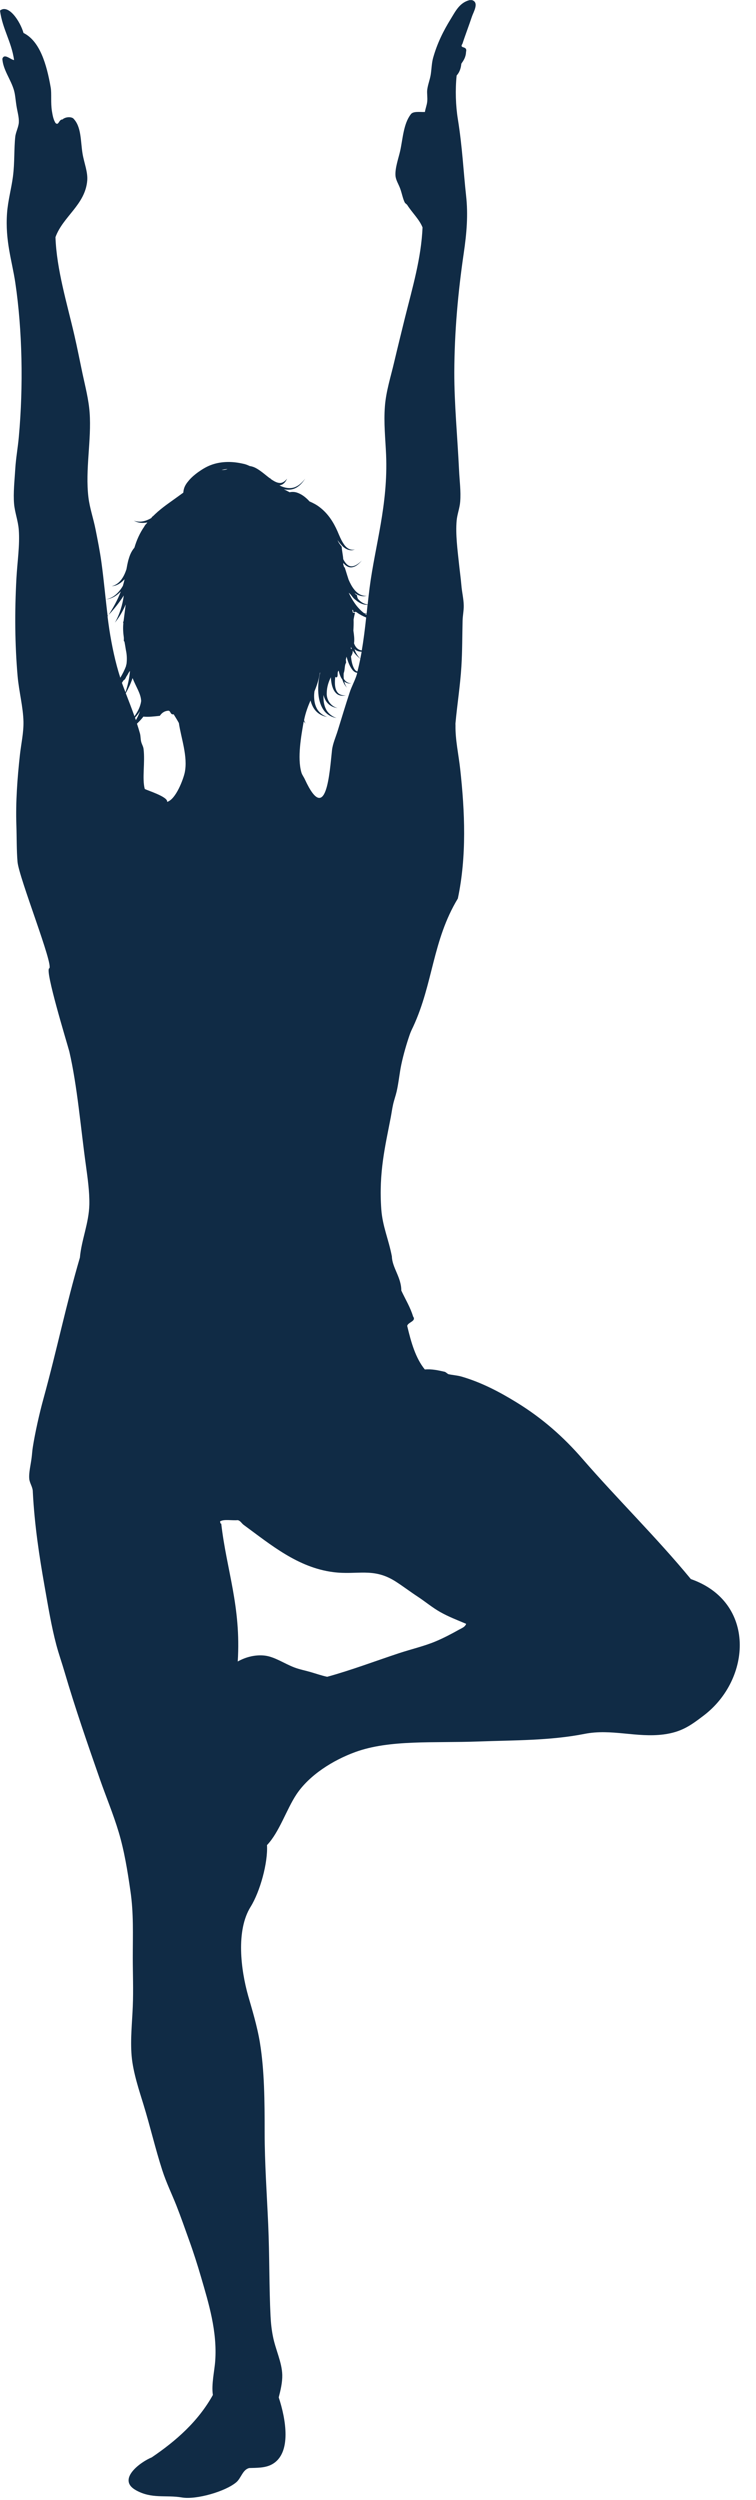 <?xml version="1.0" encoding="UTF-8" standalone="no"?><svg xmlns="http://www.w3.org/2000/svg" xmlns:xlink="http://www.w3.org/1999/xlink" fill="#000000" height="500.4" preserveAspectRatio="xMidYMid meet" version="1" viewBox="0.0 0.0 151.4 500.4" width="151.4" zoomAndPan="magnify"><g fill="#102b45" id="change1_1"><path d="M138.35,316.07c-6.81-8.27-14.65-15.94-21.68-24.04c-3.83-4.42-8.07-8.16-13.2-11.31 c-3.39-2.09-7.09-4.04-11.08-5.19c-0.85-0.24-1.73-0.28-2.59-0.47c-0.09-0.02-0.58-0.44-0.71-0.47c-1.27-0.29-2.61-0.6-4.01-0.47 c-1.84-2.24-2.75-5.42-3.53-8.72c0.12-0.74,1.89-0.94,1.18-1.88c-0.55-1.84-1.55-3.46-2.36-5.19c0-2.67-1.83-4.58-1.89-6.84 c-0.65-3.42-1.87-6-2.12-9.43c-0.53-7.39,0.8-12.68,1.89-18.38c0.17-0.88,0.27-1.7,0.47-2.59c0.19-0.87,0.51-1.73,0.71-2.59 c0.42-1.83,0.57-3.68,0.94-5.42c0.42-1.99,1.06-4.18,1.65-5.89c0.21-0.63,0.51-1.24,0.71-1.65c4.04-8.71,3.86-17.25,8.96-25.69 c1.79-8.45,1.41-17.41,0.47-25.93c-0.33-2.95-0.99-5.85-0.94-8.72c0-0.15-0.02-0.32,0-0.47c0.34-3.72,0.94-7.46,1.18-11.31 c0.19-3.07,0.17-6.26,0.24-9.19c0.02-0.96,0.26-2.09,0.23-3.06c-0.02-1.31-0.36-2.64-0.47-4.01c-0.12-1.41-0.32-2.81-0.47-4.24 c-0.31-2.9-0.72-5.96-0.48-8.72c0.11-1.24,0.61-2.49,0.71-3.77c0.17-2.1-0.13-4.18-0.23-6.36c-0.32-6.71-0.96-13.21-0.95-19.56 c0.03-8.15,0.75-16.04,1.89-23.81c0.59-4,0.9-7.7,0.47-11.55c-0.54-4.92-0.74-9.68-1.65-15.32c-0.43-2.64-0.54-5.85-0.24-8.72 c0.53-0.57,0.85-1.36,0.94-2.36c0.45-0.65,0.9-1.3,0.94-2.36c0.35-1.34-1.45-0.53-0.71-1.65c0.51-1.59,1.32-3.7,1.89-5.42 c0.3-0.91,1.52-2.85,0-3.3c-0.16,0-0.32,0-0.47,0c-2,0.51-2.8,2.19-3.77,3.77c-1.46,2.37-2.7,4.83-3.53,7.78 c-0.29,1.04-0.3,2.14-0.47,3.3c-0.16,1.05-0.58,2.05-0.71,3.07c-0.09,0.73,0.08,1.52,0,2.36c-0.07,0.74-0.34,1.34-0.47,2.12 c-1.08,0.02-2.39-0.19-2.83,0.47c-1.46,1.88-1.59,4.9-2.12,7.31c-0.32,1.43-1.05,3.44-0.94,4.95c0.06,0.89,0.6,1.67,0.94,2.59 c0.37,1.02,0.54,2.08,0.94,2.83c0.07,0.13,0.37,0.3,0.48,0.47c1.02,1.59,2.41,2.86,3.06,4.48c-0.26,6.16-2.02,12.06-3.54,18.15 c-0.7,2.84-1.44,5.84-2.12,8.72c-0.7,3.01-1.65,5.91-1.88,8.96c-0.25,3.31,0.1,6.45,0.24,9.66c0.42,10.06-2.2,18.13-3.3,26.63 c-0.14,1.1-0.27,2.23-0.39,3.35c-0.79-0.09-1.44-0.53-1.94-1.12c-0.09-0.21-0.2-0.4-0.18-0.73c-0.22-0.09-0.38-0.25-0.5-0.44 c0.73,0.51,1.57,0.8,2.43,0.56c-1.47,0.12-2.49-1.05-3.12-2.19c-0.19-0.34-0.36-0.69-0.51-1.05c-0.11-0.33-0.21-0.66-0.32-1 c-0.15-0.49-0.3-0.98-0.47-1.49l-0.09,0.04c-0.03-0.1-0.07-0.21-0.1-0.31c-0.03-0.1-0.06-0.21-0.09-0.31 c0.01-0.09,0.01-0.18,0.01-0.27c0.42,0.52,1,0.97,1.72,0.88c0.87-0.13,1.46-0.77,1.99-1.36c-0.57,0.54-1.23,1.11-2,1.16 c-0.78,0.03-1.31-0.67-1.67-1.33c-0.02-0.03-0.03-0.07-0.05-0.1c-0.06-0.88-0.26-1.62-0.31-2.51c-0.32-0.39-0.63-0.79-0.83-1.31 c0.25,0.36,0.52,0.71,0.83,1.03c0.62,0.72,1.73,1.32,2.63,0.82c-0.97,0.31-1.79-0.38-2.25-1.12c-0.51-0.76-0.85-1.62-1.22-2.49 c-0.79-1.79-1.86-3.52-3.56-4.82c-0.61-0.48-1.31-0.85-2.04-1.16c-0.22-0.24-0.44-0.47-0.69-0.68c-0.5-0.44-1.07-0.83-1.8-1.08 c-0.42-0.15-0.97-0.2-1.5-0.08c-0.38-0.2-0.76-0.41-1.16-0.59c0.72,0.13,1.48,0.13,2.16-0.16c0.94-0.4,1.61-1.18,2.12-1.99 c-0.58,0.77-1.3,1.47-2.2,1.77c-0.9,0.29-1.86,0.1-2.71-0.28c-0.09-0.04-0.17-0.08-0.25-0.12c0.06-0.01,0.12-0.02,0.19-0.04 c0.71-0.18,1.12-0.78,1.34-1.33c-0.36,0.5-0.87,0.89-1.41,0.88c-0.53,0-1.05-0.27-1.53-0.58c-0.13-0.08-0.26-0.17-0.39-0.27 c0-0.02,0-0.05,0.01-0.08c-0.05-0.01-0.1-0.02-0.15-0.02c-0.77-0.58-1.51-1.26-2.46-1.85c-0.42-0.25-0.9-0.5-1.56-0.59 c-0.43-0.21-0.9-0.39-1.4-0.48c-0.99-0.22-2.01-0.35-3.05-0.33c-1.04,0.02-2.1,0.18-3.1,0.53c-1.06,0.37-1.94,0.92-2.79,1.52 c-0.62,0.45-1.22,0.95-1.76,1.56c-0.48,0.58-1.08,1.24-1.18,2.43c0,0.03,0,0.07-0.01,0.1l-0.32,0.23 c-0.28,0.21-0.58,0.42-0.87,0.63c-0.58,0.42-1.17,0.84-1.77,1.27c-0.71,0.51-1.42,1.05-2.1,1.64c-0.01,0-0.02,0-0.03,0 c-0.02,0.03-0.04,0.05-0.06,0.08c-0.31,0.27-0.61,0.55-0.9,0.84c-0.14,0.07-0.23,0.2-0.32,0.33c-0.02,0.03-0.05,0.05-0.07,0.08 c-1.04,0.6-2.22,0.95-3.45,0.5c0.82,0.49,1.77,0.54,2.7,0.36c-0.07,0.09-0.14,0.17-0.21,0.26c-0.16,0.17-0.32,0.34-0.42,0.57 c-0.9,1.3-1.54,2.74-1.97,4.22l0,0c-0.72,0.85-0.99,1.71-1.22,2.51c-0.16,0.63-0.28,1.24-0.38,1.82c-0.49,1.47-1.29,2.95-2.93,3.39 c1.01-0.07,1.86-0.64,2.53-1.38c0,0.02,0.01,0.05,0.01,0.07c-0.09,0.41-0.2,0.82-0.32,1.23c-0.75,1.31-1.87,2.43-3.43,2.73 c1.19-0.12,2.21-0.75,3.02-1.61c-0.66,1.74-1.59,3.4-2.63,4.99c-0.45-3.57-0.76-7.22-1.26-10.84c-0.3-2.18-0.75-4.44-1.18-6.6 c-0.43-2.16-1.16-4.24-1.42-6.37c-0.67-5.56,0.64-11.5,0.24-16.97c-0.19-2.62-0.88-5.26-1.42-7.78c-0.56-2.66-1.06-5.23-1.65-7.78 c-1.45-6.28-3.55-13.13-3.77-19.56c1.51-4.15,5.94-6.47,6.36-11.31c0.15-1.73-0.63-3.55-0.94-5.42c-0.41-2.48-0.2-5.43-1.89-7.07 c-0.67-0.41-1.73-0.16-2.12,0.24c-0.76-0.03-0.75,1.34-1.41,0.7c-0.41-0.67-0.56-1.45-0.71-2.36c-0.27-1.7-0.04-3.55-0.24-4.71 C9.34,12.82,7.97,8.21,4.71,6.6C4.05,4.27,1.69,0.73,0,2.12c0.51,3.74,2.29,6.19,2.82,9.9C2.18,12,0.83,10.56,0.47,11.78 c0.15,2.25,1.73,4.14,2.35,6.37c0.24,0.87,0.31,2.05,0.48,3.06c0.18,1.15,0.53,2.26,0.47,3.3c-0.05,0.89-0.61,1.95-0.71,2.83 c-0.27,2.4-0.1,5.18-0.47,8.01c-0.31,2.39-1,4.81-1.18,7.31c-0.4,5.55,1,9.56,1.65,13.9c1.42,9.56,1.63,20.78,0.71,30.88 c-0.19,2.14-0.58,4.23-0.71,6.36c-0.14,2.35-0.43,4.9-0.24,7.07c0.15,1.73,0.81,3.39,0.94,5.19c0.23,3.09-0.29,6.37-0.47,9.66 c-0.37,6.81-0.31,13.27,0.23,19.56c0.27,3.13,1.12,6.24,1.18,9.19c0.04,2.2-0.46,4.39-0.71,6.6c-0.52,4.73-0.87,9.45-0.71,14.14 c0.08,2.49,0.03,4.94,0.23,7.31c0.28,3.17,7.34,20.85,6.34,21.31c-0.88,0.4,3.47,14.59,4.03,16.64c1.6,6.92,2.28,15.27,3.3,22.63 c0.37,2.71,0.76,5.41,0.71,8.01c-0.08,3.7-1.58,7.08-1.89,10.61c-2.81,9.59-4.52,18.13-7.31,28.29c-0.81,2.93-1.68,6.85-2.12,9.66 c-0.12,0.75-0.14,1.36-0.24,2.12c-0.17,1.41-0.59,2.97-0.47,4.24c0.08,0.86,0.72,1.64,0.71,2.59c0.35,6.76,1.32,13.01,2.35,18.85 c0.74,4.17,1.36,8.01,2.36,11.78c0.5,1.87,1.12,3.6,1.65,5.42c2.12,7.23,4.67,14.58,7.07,21.45c1.25,3.57,2.68,6.97,3.77,10.61 c1.12,3.74,1.77,7.75,2.35,11.79c0.66,4.48,0.47,8.62,0.47,13.44c0,3.07,0.14,6.27,0,9.66c-0.12,3.15-0.51,6.57-0.23,9.9 c0.28,3.33,1.6,7.2,2.35,9.66c1.37,4.45,2.41,8.97,3.78,13.2c0.8,2.49,1.91,4.75,2.83,7.07c0.89,2.26,1.72,4.64,2.59,7.07 c0.85,2.35,1.63,4.8,2.36,7.3c1.52,5.21,3.25,10.82,2.83,16.74c-0.14,1.99-0.79,4.68-0.47,6.83c-2.96,5.3-7.34,9.16-12.25,12.49 c-2.18,0.88-7.01,4.36-3.23,6.53c3.2,1.84,6.06,0.94,9.28,1.49c2.89,0.49,8.74-1.2,10.91-3.06c0.95-0.81,1.27-2.55,2.59-2.83 c1.46-0.05,3.14,0.01,4.48-0.71c4.12-2.19,2.8-9.23,1.41-13.43c0.37-1.43,0.74-2.99,0.71-4.48c-0.06-2.57-1.36-5.07-1.88-7.78 c-0.25-1.26-0.4-2.57-0.47-4.01c-0.29-5.75-0.19-11.97-0.47-18.39c-0.27-6.08-0.71-12.3-0.71-18.38c0-6.31-0.04-12.35-0.94-17.92 c-0.56-3.43-1.63-6.85-2.36-9.42c-1.47-5.22-2.47-13.07,0.49-17.82c1.88-3.02,3.49-8.8,3.28-12.35c2.44-2.53,3.9-7.14,5.89-10.14 c2.6-3.91,7.37-6.87,11.78-8.48c6.89-2.52,15.65-1.78,24.75-2.12c7-0.26,14.28-0.16,21.17-1.52c5.39-1.07,10.41,0.81,15.84,0.11 c3.65-0.48,5.48-1.85,8.01-3.77C150.52,336.12,151.43,320.64,138.35,316.07z M71.58,134.4c-0.28-0.05-0.5-0.29-0.66-0.57 c-0.39-0.72-0.54-1.58-0.63-2.42c0.18-0.33,0.38-0.65,0.35-1.2c0.39,0.67,0.94,1.2,1.52,1.67C71.98,132.74,71.8,133.58,71.58,134.4 z M70.29,129.48c0.06,0.15,0.12,0.3,0.19,0.44c-0.06-0.03-0.14-0.04-0.22-0.06C70.27,129.74,70.28,129.61,70.29,129.48z M60.81,144.48c0.01-0.03,0.01-0.06,0.02-0.08c0.11,0.15,0.22,0.3,0.36,0.43c-0.13-0.22-0.22-0.44-0.3-0.67 c0.3-1.5,0.78-2.76,1.29-3.95c0.18,0.64,0.42,1.25,0.81,1.78c0.61,0.84,1.56,1.36,2.51,1.51c-0.92-0.32-1.69-0.95-2.09-1.77 c-0.42-0.82-0.53-1.75-0.5-2.66c0.01-0.24,0.04-0.47,0.07-0.71c0.47-1.14,0.88-2.32,1.08-3.69c0.02-0.02,0.05-0.04,0.07-0.05 c-0.38,1.55-0.52,3.14-0.32,4.72c0.14,1.01,0.44,2.03,1.06,2.87c0.61,0.84,1.55,1.36,2.51,1.51c-0.92-0.32-1.69-0.95-2.1-1.77 c-0.41-0.82-0.52-1.75-0.5-2.66c0-0.06,0.01-0.12,0.01-0.18c0.15,0.62,0.42,1.21,0.86,1.67c0.52,0.57,1.24,0.86,1.95,0.95 c-1.44-0.38-2.25-1.74-2.16-3.07c0.01-1.08,0.34-2.15,0.82-3.11c0.02,0.5,0.08,1,0.19,1.5c0.16,0.64,0.41,1.32,0.94,1.78 c0.53,0.48,1.27,0.5,1.87,0.36c-0.63,0.04-1.29-0.12-1.65-0.58c-0.37-0.45-0.49-1.06-0.53-1.65c-0.02-0.49,0-0.98,0.07-1.47 c0.06,0.04,0.14,0.08,0.24,0.11c0.44-0.21,0.02-1.04,0.44-1.36c0.08,0.4,0.19,0.79,0.36,1.16c0.09,0.22,0.22,0.43,0.37,0.62 c0.19,0.61,0.48,1.17,0.92,1.63c-0.27-0.39-0.44-0.81-0.54-1.25c0.41,0.32,0.92,0.49,1.42,0.37c-0.68,0.02-1.21-0.38-1.51-0.9 c-0.04-0.38-0.04-0.76-0.02-1.14c0.27-0.58,0.13-1.57,0.48-2.07c-0.01-0.22-0.03-0.43-0.05-0.62c0.05-0.2,0.09-0.41,0.13-0.61 c0.01,0.03,0.02,0.06,0.03,0.1c0.26,0.89,0.56,1.79,1.16,2.55c0.21,0.28,0.57,0.56,0.96,0.59c-0.04,0.12-0.06,0.26-0.1,0.38 c-0.36,1.19-1.03,2.36-1.41,3.54c-0.87,2.64-1.59,5.06-2.36,7.54c-0.41,1.36-1.03,2.7-1.18,4.01c-0.48,4.35-1.1,15.24-5.42,5.89 c-0.26-0.57-0.56-0.9-0.71-1.41C59.51,151.69,60.32,147.28,60.81,144.48z M72.36,130.81c-0.06,0.35-0.14,0.7-0.2,1.04 c-0.59-0.58-0.95-1.23-1.16-1.92c0.2,0.17,0.42,0.31,0.67,0.4c0.25,0.09,0.5,0.11,0.75,0.11C72.4,130.56,72.38,130.69,72.36,130.81 z M72.45,130.19c-0.22-0.03-0.44-0.08-0.63-0.2c-0.46-0.26-0.74-0.72-0.92-1.22c0.12-0.84-0.01-1.7-0.13-2.55 c0.04-0.73,0.07-1.47,0.04-2.22c0.08-0.45,0.17-0.89,0.28-1.32l-0.43-0.07c-0.04-0.19-0.08-0.38-0.13-0.58 c0.08,0.06,0.16,0.12,0.25,0.17c-0.01,0-0.01,0-0.02,0c-0.2,0.32,0.34,0.41,0.43,0.24c0.07,0.04,0.14,0.07,0.21,0.1 c0.6,0.44,1.25,0.79,1.93,1.06C73.09,125.84,72.82,128.06,72.45,130.19z M73.39,123.06c-0.1-0.07-0.21-0.12-0.31-0.19 c0.11-0.01,0.22-0.04,0.34-0.06C73.41,122.89,73.4,122.98,73.39,123.06z M71.2,120.07c0.68,0.61,1.53,1.03,2.41,0.98 c-0.06,0.57-0.12,1.14-0.18,1.71c-0.17,0.01-0.34,0.02-0.5-0.01c-0.75-0.57-1.4-1.28-1.92-2.05c-0.45-0.65-0.84-1.33-1.17-2.05 C70.38,119.04,70.63,119.71,71.2,120.07z M45.56,93.87c-0.3,0.17-0.72,0.22-1.2,0.2C44.74,93.98,45.14,93.91,45.56,93.87z M28.26,140.19c0.01,0.04,0.01,0.09,0.01,0.13c-0.15,1.11-0.67,2.11-1.34,3.05c-0.57-1.59-1.17-3.15-1.74-4.61 c0.53-0.97,1.01-1.97,1.36-3.03C27.23,137.47,28.16,138.77,28.26,140.19z M27.04,143.65c0.36-0.41,0.71-0.83,0.99-1.29 c-0.19,0.59-0.48,1.18-0.81,1.77C27.15,143.96,27.09,143.81,27.04,143.65z M24.32,119.91c0.01-0.01,0.02-0.03,0.03-0.04 c0.15-0.23,0.3-0.45,0.44-0.68c-0.25,1.88-0.82,3.75-1.78,5.45c0.87-1.08,1.59-2.3,2.14-3.6c0.01,0,0.01-0.01,0.02-0.01 c-0.15,1.09-0.27,2.18-0.42,3.28c-0.03,0.08-0.07,0.17-0.1,0.25c0.01,0.07,0.03,0.13,0.05,0.2c-0.1,0.98-0.03,1.94,0.1,2.87 c0.01,0.22,0.01,0.43-0.01,0.62c0.05,0.07,0.09,0.15,0.14,0.22c0.1,0.56,0.2,1.11,0.28,1.65c0.21,0.94,0.24,1.89,0.12,2.82 c-0.05,0.11-0.08,0.25-0.1,0.4c-0.29,0.8-0.69,1.57-1.14,2.32c-1-3.09-1.69-6.44-2.18-9.55c-0.14-0.91-0.26-1.84-0.38-2.77 C22.53,122.27,23.48,121.14,24.32,119.91z M24.42,136.67c0.1-0.17,0.23-0.33,0.33-0.5c0.35-0.15,0.46-0.62,0.63-0.86 c0.25-0.34,0.38-0.75,0.65-1.01c-0.12,1.44-0.43,2.87-0.9,4.27c-0.22-0.55-0.43-1.11-0.62-1.63 C24.48,136.85,24.45,136.76,24.42,136.67z M37,154.62c-0.26,1.26-1.75,5.37-3.53,5.89c0.24-1.02-4.06-2.32-4.48-2.59 c-0.56-2.11,0.09-5.27-0.24-8.01c-0.05-0.47-0.34-0.91-0.47-1.41c-0.15-0.56-0.1-1.12-0.24-1.65c-0.18-0.66-0.39-1.33-0.61-2 c0.46-0.44,0.9-0.9,1.29-1.41c1.06,0.1,2.1-0.03,3.29-0.16c0.38-0.56,0.88-0.98,1.77-1.03c0.44,0.14,0.31,0.84,1,0.73 c0.36,0.57,0.71,1.14,1.04,1.74C36.26,147.72,37.65,151.44,37,154.62z M91.92,326.2c-1.42,0.8-3.09,1.68-4.72,2.36 c-2.31,0.96-4.84,1.54-7.3,2.35c-4.74,1.57-9.62,3.42-14.38,4.72c-1.12-0.24-2.13-0.6-3.3-0.94c-1.02-0.3-2.23-0.53-3.3-0.94 c-2.03-0.78-3.91-2.12-5.89-2.36c-1.8-0.21-3.73,0.23-5.42,1.18c0.7-11-2.25-18.34-3.3-27.58c-0.23,0-0.18-0.29-0.24-0.47 c0.78-0.48,2.39-0.13,3.54-0.24c0.55,0.12,0.77,0.64,1.18,0.94c5.46,4,10.85,8.54,17.93,9.46c4.88,0.63,8.01-0.98,12.48,1.86 c1.49,0.95,2.94,2.06,4.48,3.07c1.49,0.98,2.9,2.17,4.48,3.06c1.64,0.93,3.34,1.58,5.19,2.36 C93.14,325.68,92.42,325.92,91.92,326.2z"/><path d="M88.15,322.67C86.57,321.78,89.79,323.6,88.15,322.67L88.15,322.67z"/></g></svg>